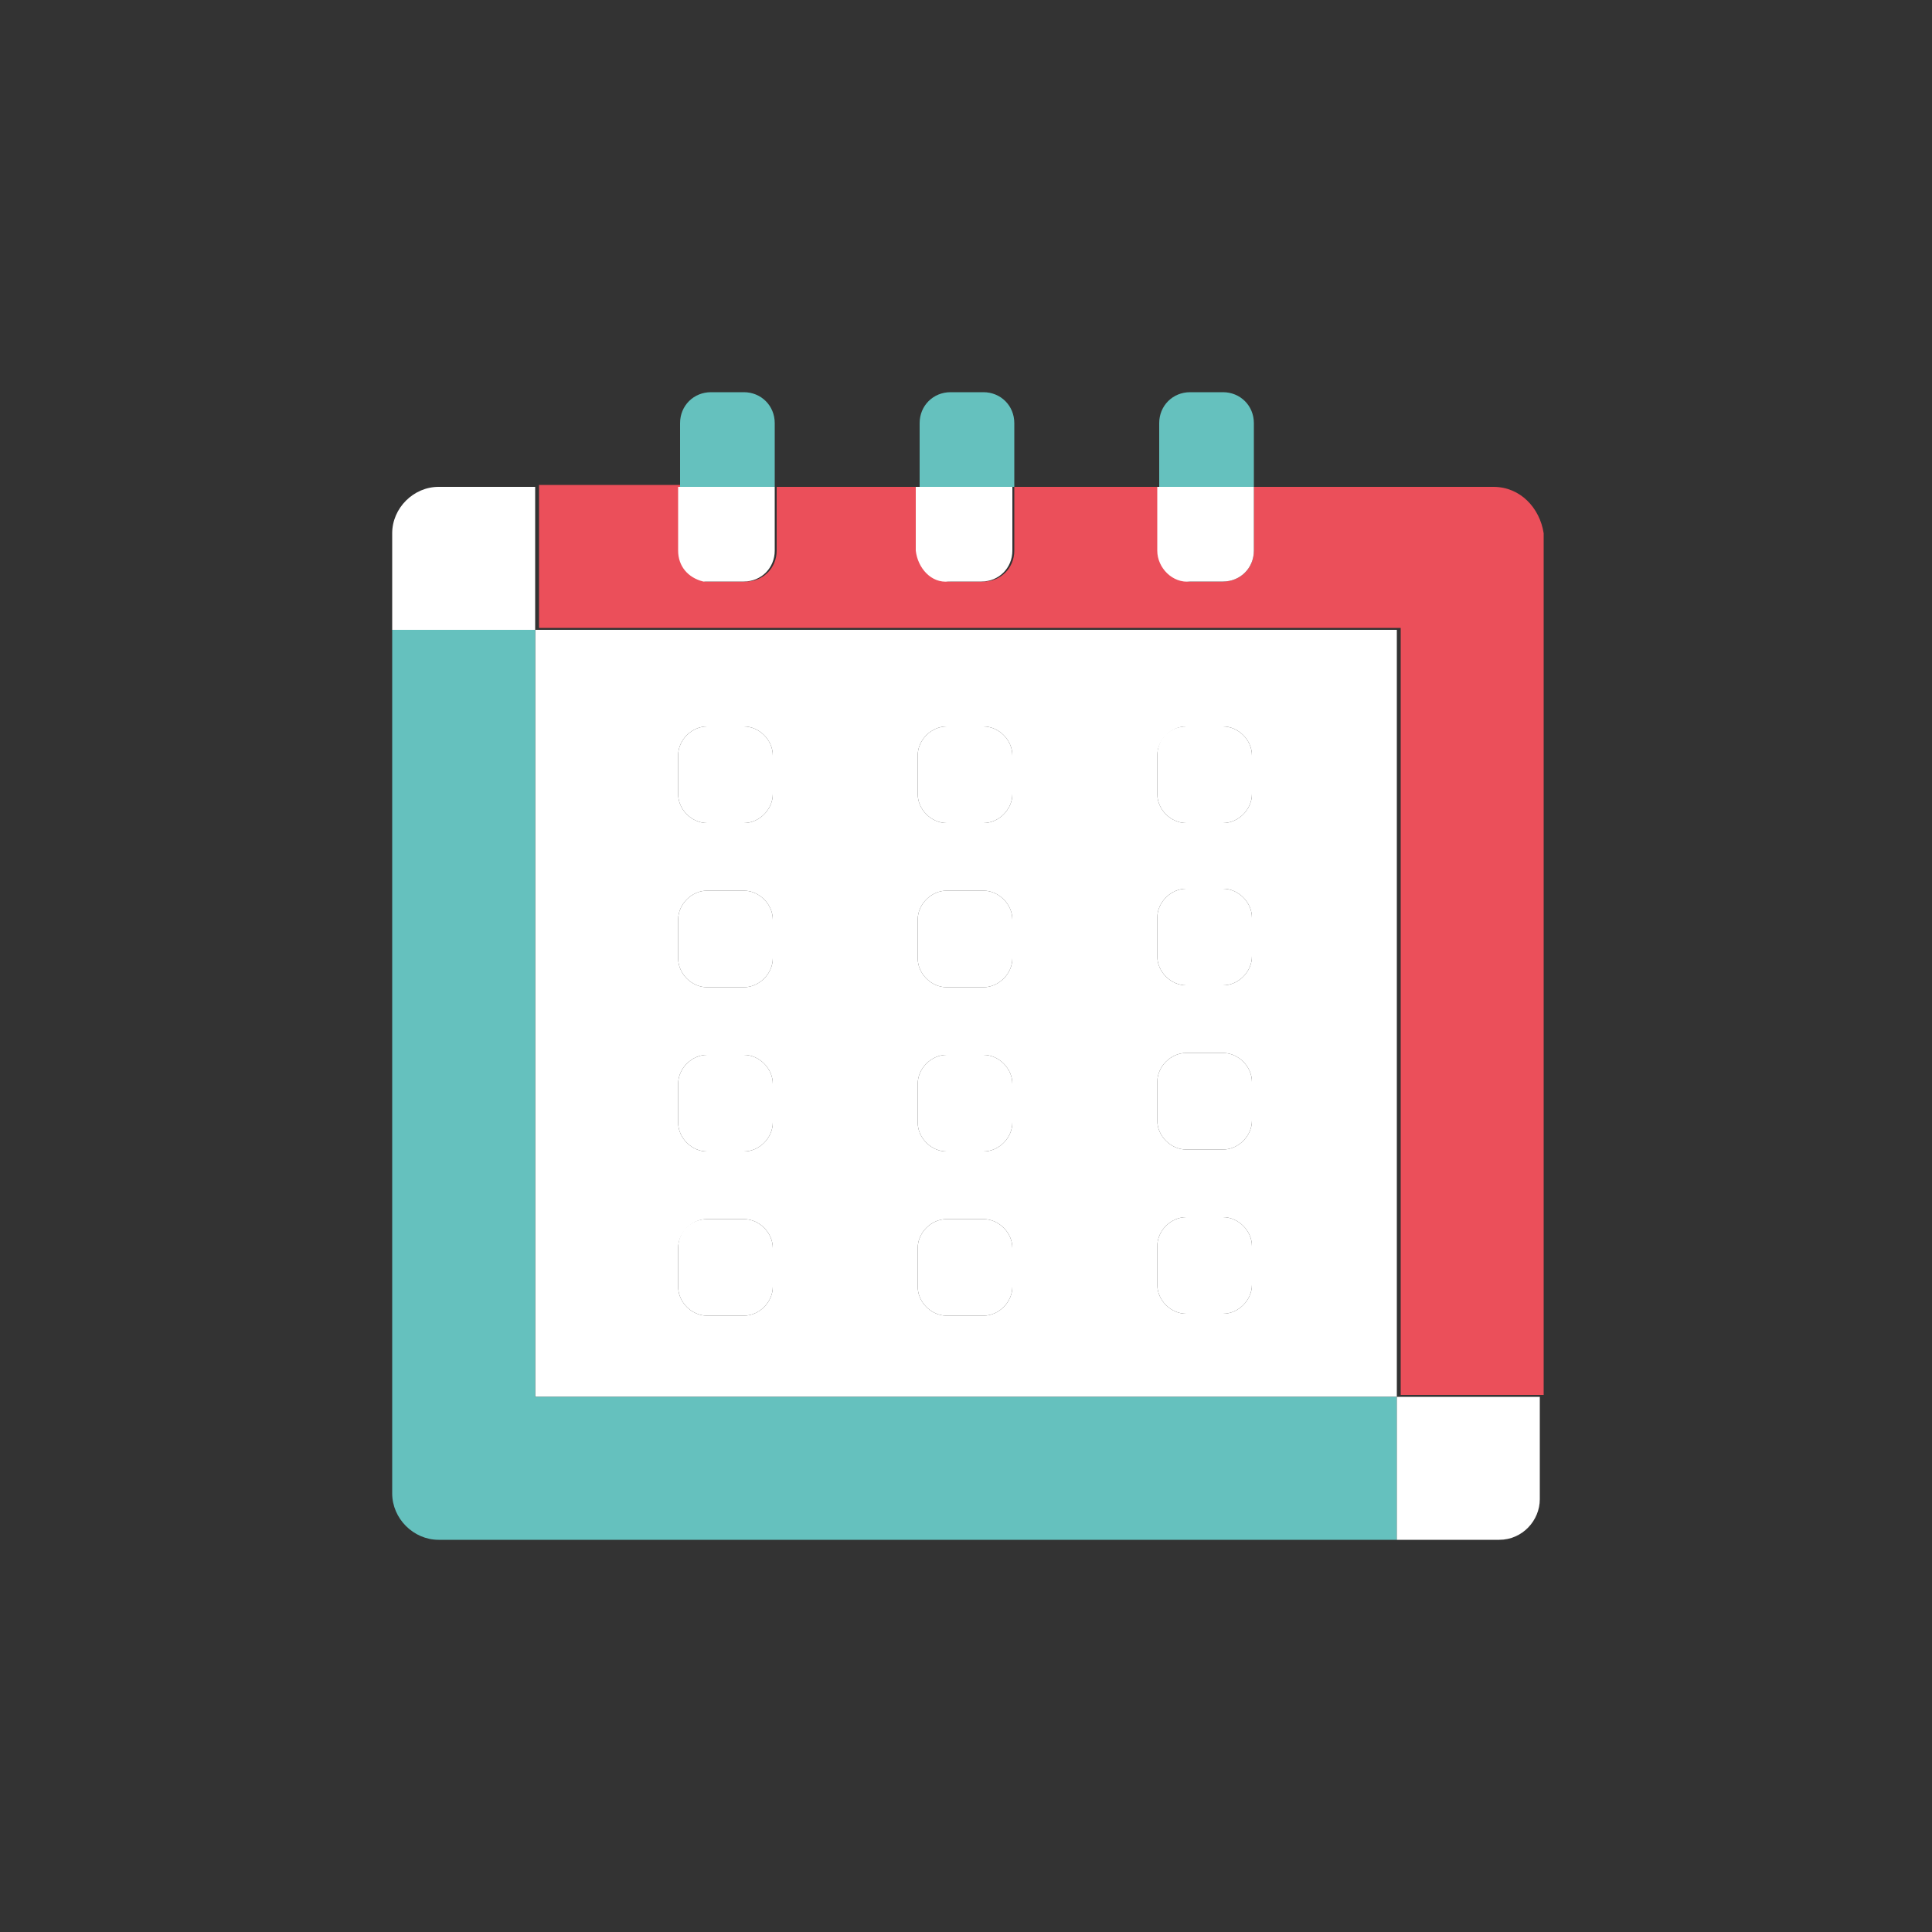 <?xml version="1.0" encoding="utf-8"?>
<!-- Generator: Adobe Illustrator 21.1.0, SVG Export Plug-In . SVG Version: 6.00 Build 0)  -->
<svg version="1.1" id="Ebene_1" xmlns="http://www.w3.org/2000/svg" xmlns:xlink="http://www.w3.org/1999/xlink" x="0px" y="0px"
	 viewBox="0 0 100 100" style="enable-background:new 0 0 100 100;" xml:space="preserve">
<rect x="0" y="0" width="100" height="100" fill="#333333" stroke="none"/>
<style type="text/css">
	.st0{fill:#FFFFFF;}
	.st1{fill:#65C1BE;}
	.st2{fill:none;}
	.st3{fill:#EB4F5A;}
	.st4{fill:#397BB5;}
</style>
<title>xund-Veranstaltungen</title>
<path class="st0" d="M72.3,72.3V32.6H27.7v39.7H72.3z M59.9,39.1c0-0.8,0.7-1.5,1.5-1.5h1.9c0.8,0,1.5,0.7,1.5,1.5v2
	c0,0.8-0.7,1.5-1.5,1.5h-1.9c-0.8,0-1.5-0.7-1.5-1.5V39.1z M59.9,47.5c0-0.8,0.7-1.5,1.5-1.5h1.9c0.8,0,1.5,0.7,1.5,1.5v2
	c0,0.8-0.7,1.5-1.5,1.5h-1.9c-0.8,0-1.5-0.7-1.5-1.5V47.5z M59.9,56c0-0.8,0.7-1.5,1.5-1.5h1.9c0.8,0,1.5,0.7,1.5,1.5v2
	c0,0.8-0.7,1.5-1.5,1.5h-1.9c-0.8,0-1.5-0.7-1.5-1.5V56z M59.9,64.5c0-0.8,0.7-1.5,1.5-1.5h1.9c0.8,0,1.5,0.7,1.5,1.5v2
	c0,0.8-0.7,1.5-1.5,1.5h-1.9c-0.8,0-1.5-0.7-1.5-1.5V64.5z M47.5,39.1c0-0.8,0.7-1.5,1.5-1.5h1.9c0.8,0,1.5,0.7,1.5,1.5v2
	c0,0.8-0.7,1.5-1.5,1.5H49c-0.8,0-1.5-0.7-1.5-1.5L47.5,39.1z M47.5,47.6c0-0.8,0.7-1.5,1.5-1.5h1.9c0.8,0,1.5,0.7,1.5,1.5v2
	c0,0.8-0.7,1.5-1.5,1.5H49c-0.8,0-1.5-0.7-1.5-1.5L47.5,47.6z M47.5,56.1c0-0.8,0.7-1.5,1.5-1.5l0,0h1.9c0.8,0,1.5,0.7,1.5,1.5l0,0
	v2c0,0.8-0.7,1.5-1.5,1.5l0,0H49c-0.8,0-1.5-0.7-1.5-1.5l0,0L47.5,56.1z M47.5,64.6c0-0.8,0.7-1.5,1.5-1.5c0,0,0,0,0,0h1.9
	c0.8,0,1.5,0.7,1.5,1.5v2c0,0.8-0.7,1.5-1.5,1.5H49c-0.8,0-1.5-0.7-1.5-1.5L47.5,64.6z M35.1,39.1c0-0.8,0.7-1.5,1.5-1.5h1.9
	c0.8,0,1.5,0.7,1.5,1.5v2c0,0.8-0.7,1.5-1.5,1.5h-1.9c-0.8,0-1.5-0.7-1.5-1.5V39.1z M35.1,47.6c0-0.8,0.7-1.5,1.5-1.5h1.9
	c0.8,0,1.5,0.7,1.5,1.5v2c0,0.8-0.7,1.5-1.5,1.5h-1.9c-0.8,0-1.5-0.7-1.5-1.5V47.6z M35.1,56.1c0-0.8,0.7-1.5,1.5-1.5h1.9
	c0.8,0,1.5,0.7,1.5,1.5v2c0,0.8-0.7,1.5-1.5,1.5h-1.9c-0.8,0-1.5-0.7-1.5-1.5V56.1z M35.1,64.6c0-0.8,0.7-1.5,1.5-1.5h1.9
	c0.8,0,1.5,0.7,1.5,1.5v2c0,0.8-0.7,1.5-1.5,1.5h-1.9c-0.8,0-1.5-0.7-1.5-1.5V64.6z"/>
<path class="st0" d="M27.7,25.2h-5c-1.3,0-2.4,1.1-2.4,2.4v5h7.4L27.7,25.2z"/>
<path class="st1" d="M27.7,72.3V32.6h-7.4v44.7c0,1.3,1.1,2.4,2.4,2.4c0,0,0,0,0,0h49.6v-7.4H27.7z"/>
<path class="st0" d="M72.3,72.3v7.4h5.3c1.2,0,2.1-1,2.1-2.1v-5.3H72.3z"/>
<path class="st0" d="M36.6,37.6h1.9c0.8,0,1.5,0.7,1.5,1.5v2c0,0.8-0.7,1.5-1.5,1.5h-1.9c-0.8,0-1.5-0.7-1.5-1.5v-2
	C35.1,38.3,35.8,37.6,36.6,37.6z"/>
<path class="st0" d="M36.6,46.1h1.9c0.8,0,1.5,0.7,1.5,1.5v2c0,0.8-0.7,1.5-1.5,1.5h-1.9c-0.8,0-1.5-0.7-1.5-1.5v-2
	C35.1,46.8,35.8,46.1,36.6,46.1z"/>
<path class="st0" d="M36.6,54.6h1.9c0.8,0,1.5,0.7,1.5,1.5v2c0,0.8-0.7,1.5-1.5,1.5h-1.9c-0.8,0-1.5-0.7-1.5-1.5v-2
	C35.1,55.3,35.8,54.6,36.6,54.6z"/>
<path class="st0" d="M36.6,63.1h1.9c0.8,0,1.5,0.7,1.5,1.5v2c0,0.8-0.7,1.5-1.5,1.5h-1.9c-0.8,0-1.5-0.7-1.5-1.5v-2
	C35.1,63.7,35.8,63.1,36.6,63.1z"/>
<path class="st0" d="M49,37.6h1.9c0.8,0,1.5,0.7,1.5,1.5v2c0,0.8-0.7,1.5-1.5,1.5H49c-0.8,0-1.5-0.7-1.5-1.5v-2
	C47.5,38.3,48.2,37.6,49,37.6z"/>
<path class="st0" d="M49,46.1h1.9c0.8,0,1.5,0.7,1.5,1.5v2c0,0.8-0.7,1.5-1.5,1.5H49c-0.8,0-1.5-0.7-1.5-1.5v-2
	C47.5,46.8,48.2,46.1,49,46.1z"/>
<path class="st0" d="M49,54.6h1.9c0.8,0,1.5,0.7,1.5,1.5v2c0,0.8-0.7,1.5-1.5,1.5H49c-0.8,0-1.5-0.7-1.5-1.5v-2
	C47.5,55.3,48.2,54.6,49,54.6z"/>
<path class="st0" d="M49,63.1h1.9c0.8,0,1.5,0.7,1.5,1.5v2c0,0.8-0.7,1.5-1.5,1.5H49c-0.8,0-1.5-0.7-1.5-1.5v-2
	C47.5,63.8,48.2,63.1,49,63.1z"/>
<path class="st0" d="M61.4,37.6h1.9c0.8,0,1.5,0.7,1.5,1.5v2c0,0.8-0.7,1.5-1.5,1.5h-1.9c-0.8,0-1.5-0.7-1.5-1.5v-2
	C59.9,38.2,60.6,37.6,61.4,37.6z"/>
<path class="st0" d="M61.4,46h1.9c0.8,0,1.5,0.7,1.5,1.5v2c0,0.8-0.7,1.5-1.5,1.5h-1.9c-0.8,0-1.5-0.7-1.5-1.5v-2
	C59.9,46.7,60.6,46,61.4,46z"/>
<path class="st0" d="M61.4,54.5h1.9c0.8,0,1.5,0.7,1.5,1.5v2c0,0.8-0.7,1.5-1.5,1.5h-1.9c-0.8,0-1.5-0.7-1.5-1.5v-2
	C59.9,55.2,60.6,54.5,61.4,54.5z"/>
<path class="st0" d="M61.4,63h1.9c0.8,0,1.5,0.7,1.5,1.5v2c0,0.8-0.7,1.5-1.5,1.5h-1.9c-0.8,0-1.5-0.7-1.5-1.5v-2
	C59.9,63.7,60.6,63,61.4,63z"/>
<path class="st2" d="M36,30.1L36,30.1c0.1,0,0.3,0,0.4,0l0,0C36.3,30.2,36.1,30.2,36,30.1z"/>
<path class="st3" d="M77.3,25.2H64.9v3.3c0,0.9-0.7,1.6-1.6,1.6h-1.7c-0.9,0-1.6-0.7-1.6-1.6v-3.3h-7.5v3.3c0,0.9-0.7,1.6-1.6,1.6
	h-1.7c-0.9,0-1.6-0.7-1.6-1.6v-3.3h-7.4v3.3c0,0.9-0.7,1.6-1.6,1.6h-1.7c-0.1,0-0.3,0-0.4,0c-0.1,0-0.3,0-0.4,0l0,0
	c0.1,0,0.3,0,0.4,0c-0.7-0.2-1.2-0.8-1.2-1.6v-3.4h-7.4v7.4h44.6v39.7h7.4V27.6C79.7,26.3,78.7,25.2,77.3,25.2
	C77.3,25.2,77.3,25.2,77.3,25.2z"/>
<path class="st1" d="M40.1,25.2L40.1,25.2v-3.3c0-0.9-0.7-1.6-1.6-1.6l0,0h-1.7c-0.9,0-1.6,0.7-1.6,1.6v3.3H40.1L40.1,25.2z"/>
<path class="st4" d="M36.4,30.1L36.4,30.1c0.1,0,0.2-0.1,0.3-0.1C36.6,30,36.5,30.1,36.4,30.1z"/>
<path class="st0" d="M36.4,30.1c0.1,0,0.2-0.1,0.3-0.1C36.6,30,36.5,30.1,36.4,30.1c0.1,0,0.3,0,0.4,0h1.7c0.9,0,1.6-0.7,1.6-1.6
	v-3.3h-5v3.3C35.1,29.3,35.6,29.9,36.4,30.1z"/>
<path class="st1" d="M52.5,25.2L52.5,25.2v-3.3c0-0.9-0.7-1.6-1.6-1.6l0,0h-1.7c-0.9,0-1.6,0.7-1.6,1.6v3.3H52.5L52.5,25.2z"/>
<path class="st0" d="M49.1,30.1h1.7c0.9,0,1.6-0.7,1.6-1.6v-3.3h-5v3.3C47.5,29.4,48.2,30.2,49.1,30.1
	C49.1,30.2,49.1,30.2,49.1,30.1z"/>
<path class="st1" d="M64.9,25.2L64.9,25.2v-3.3c0-0.9-0.7-1.6-1.6-1.6l0,0h-1.7c-0.9,0-1.6,0.7-1.6,1.6v3.3L64.9,25.2L64.9,25.2z"/>
<path class="st0" d="M61.6,30.1h1.7c0.9,0,1.6-0.7,1.6-1.6v-3.3h-5v3.3C59.9,29.4,60.7,30.2,61.6,30.1
	C61.6,30.1,61.6,30.1,61.6,30.1z"/>
</svg>
